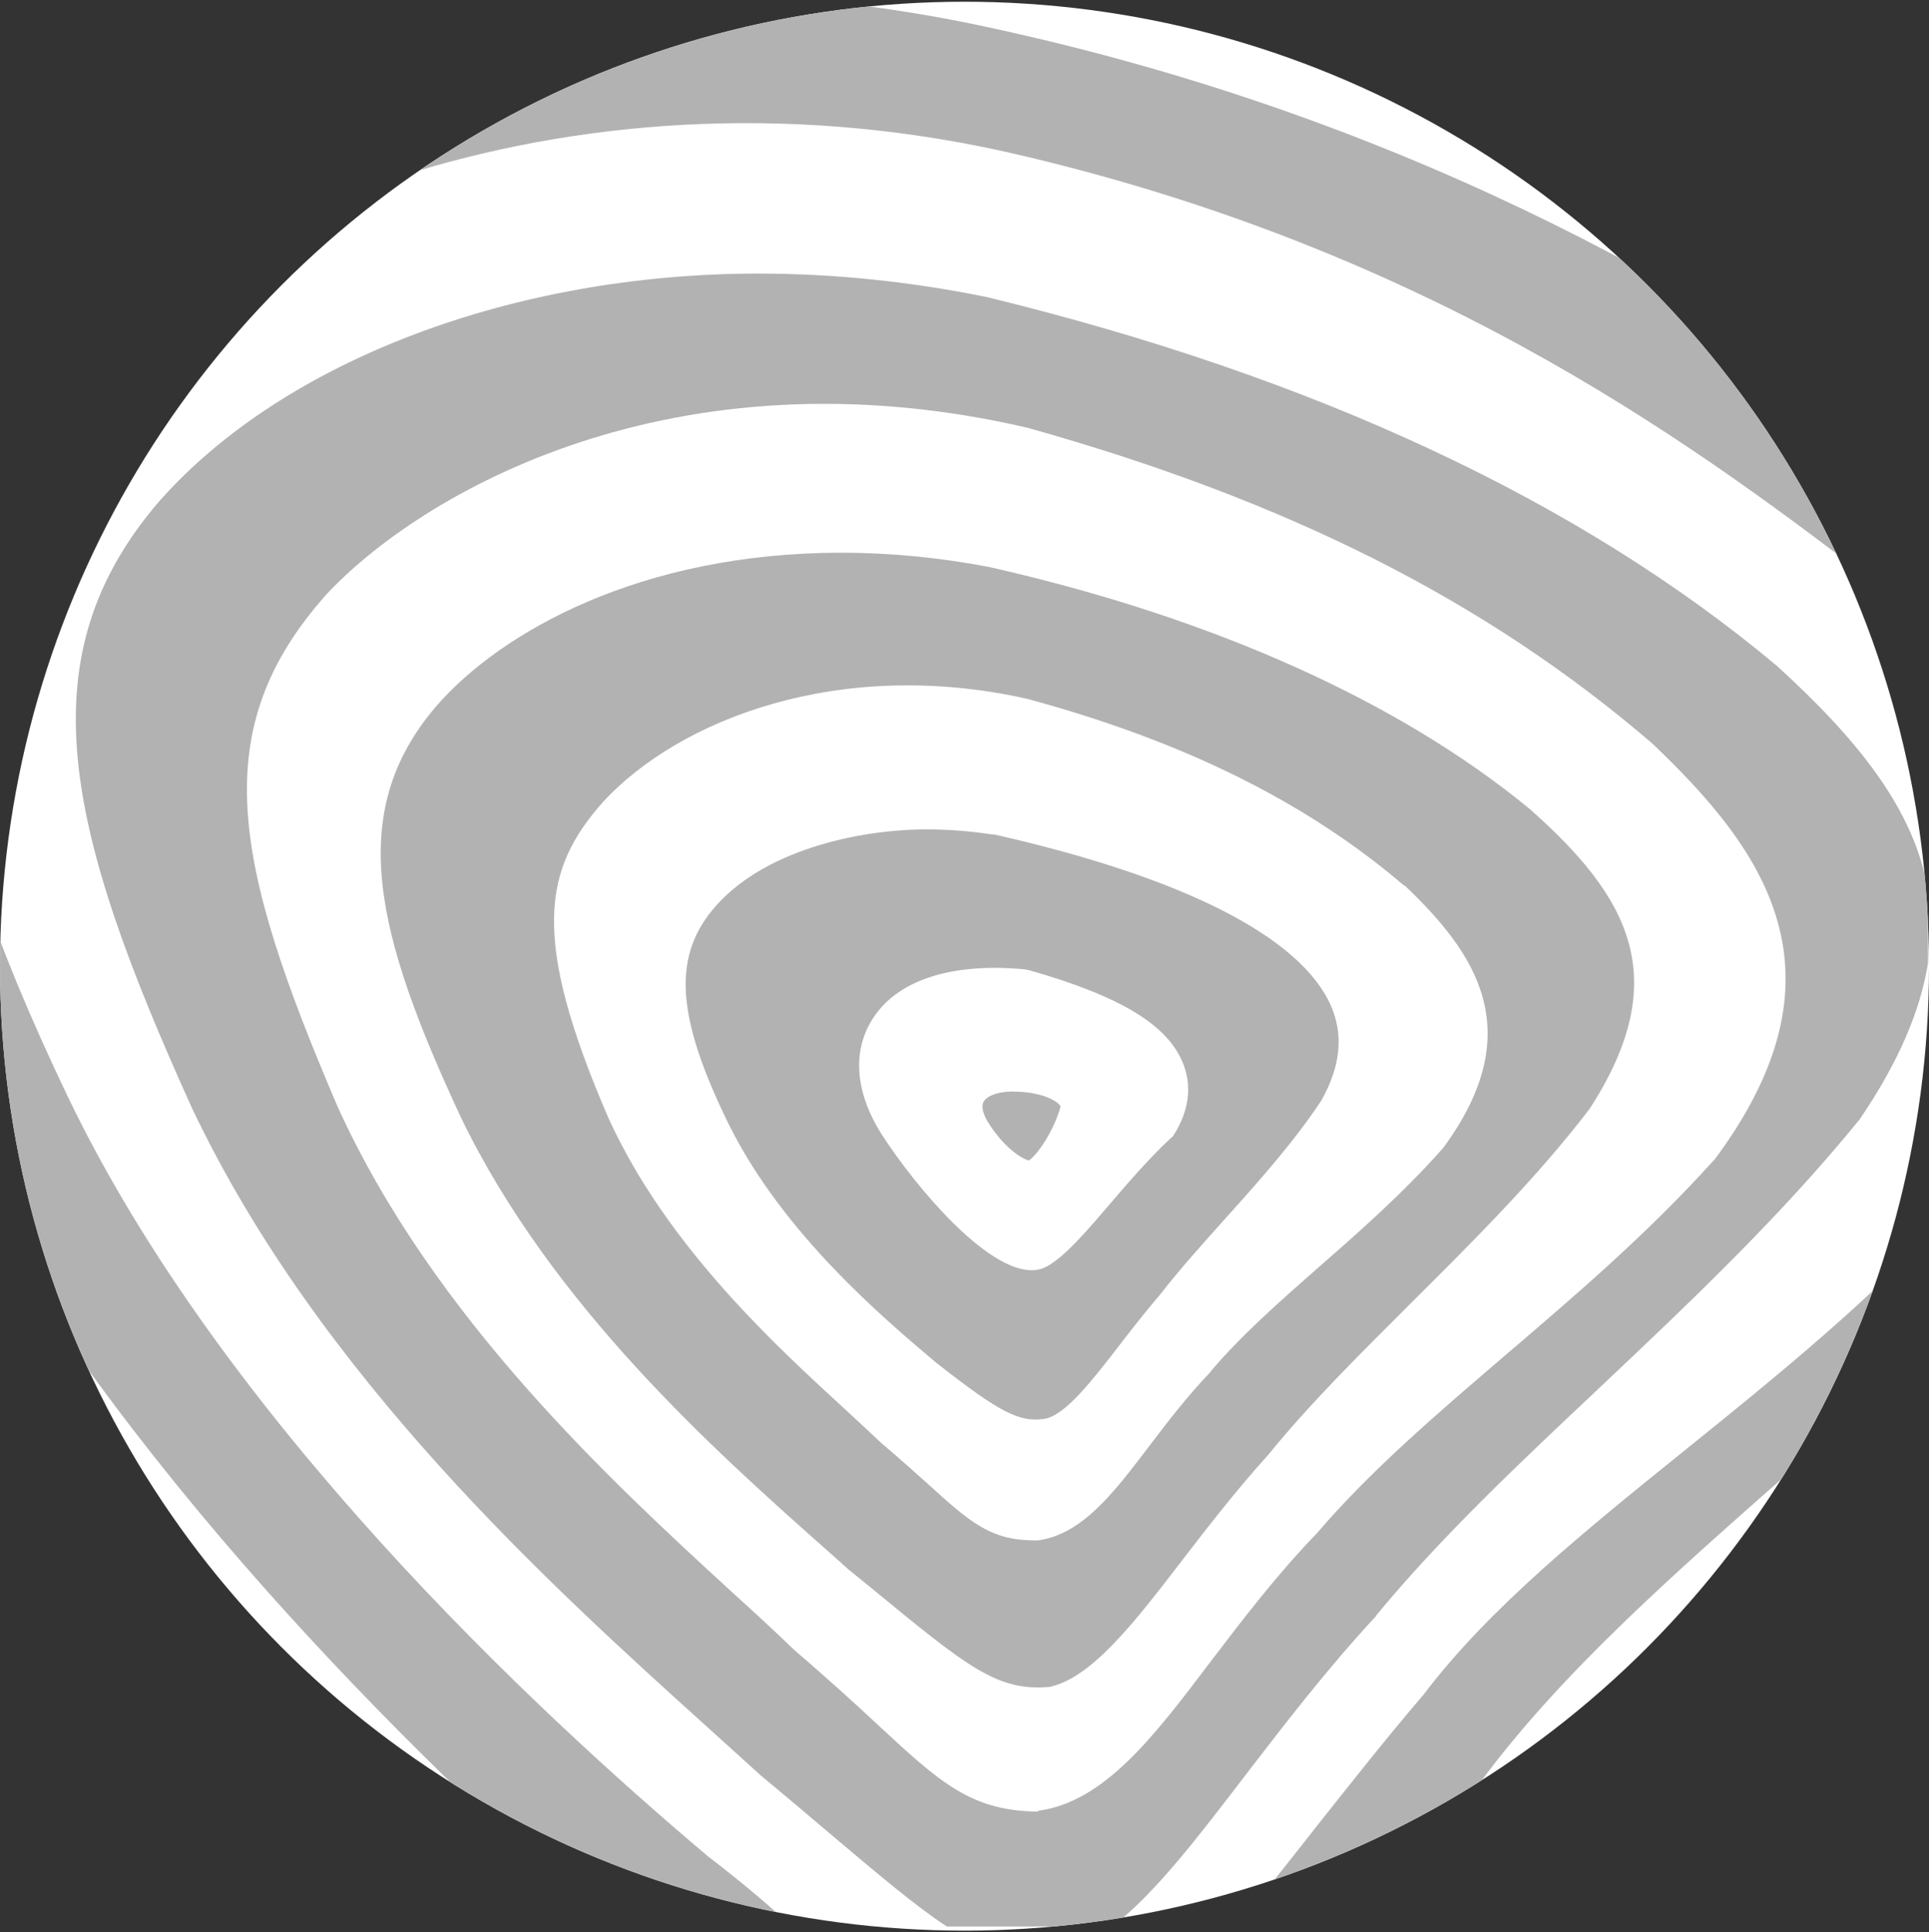 <?xml version="1.0" encoding="UTF-8"?>
<svg xmlns="http://www.w3.org/2000/svg" xmlns:xlink="http://www.w3.org/1999/xlink" id="Layer_2" version="1.1" viewBox="0 0 557 557.9">
  <rect x="0" y="0" width="557" height="557.9" fill="#333333" stroke="none"/>
  <!-- Generator: Adobe Illustrator 29.0.0, SVG Export Plug-In . SVG Version: 2.1.0 Build 186)  -->
  <defs>
    <style>
      .st0 {
        fill: #fff;
      }

      .st1 {
        fill: #b2b2b2;
      }

      .st2 {
        clip-path: url(#clippath);
      }
    </style>
    <clipPath id="clippath">
      <circle class="st0" cx="278.5" cy="279" r="278.5"></circle>
    </clipPath>
  </defs>
  <circle class="st0" cx="278.5" cy="279" r="278.5"></circle>
  <g class="st2">
    <g>
      <path class="st1" d="M286.7,241c-6.4-1-12.8-1.5-19.1-1.5-19.8,0-47.9,6.1-62,23.4-11.5,14.1-10.1,31.5,5.1,62.3,15.7,31.2,44.2,55.3,59.5,68.2,18.7,14.7,24.4,17.6,32,16.2,5.9-1.6,13.2-11,21-21.1,3.7-4.8,7.5-9.7,11.8-14.7,5.5-7.1,11.9-14.2,18.6-21.7,9.9-11,20-22.3,28-34.4,5.5-9.9,6.4-18.8,2.7-27.3-8.8-19.9-42.6-37.1-97.5-49.5h0ZM339.2,327.2l-.5.9-.8.7c-6.4,6-12.4,13-17.7,19.2-7,8.2-12.6,14.6-17.7,17.6l-1.5.7c-1,.3-2,.5-3.1.5-13.1,0-33.1-23.5-43.3-39.2-7.6-12-8.6-23.8-2.8-33.1,7-11.4,22.7-16.6,44.1-14.6l1.4.3c26.4,7.5,40.1,15.9,44.4,27.1h0c2.5,6.4,1.6,13.3-2.5,20h0Z"></path>
      <path class="st1" d="M397.2,466.7c18.6-22.6,41-43.7,64.8-66.1,25.5-24.1,52-49.1,75-77.4,11.3-16.6,17.5-31.4,19.7-45v-21c-3.8-23.2-20.1-43.5-43.6-64.9-56.8-47.6-133.6-83.5-228.1-106.5-22-4.5-44.3-6.8-66-6.8-70.7,0-136.9,25.1-172.8,65.5-39,45.1-27.5,94.4,9.2,175.4,36.8,77.7,104.1,138.4,148.6,178.6,5.7,5.2,11,9.9,15.8,14.3,6.8,5.6,13,10.9,18.8,15.8,15.4,13,25.9,21.9,34.8,27.7h47.8c12.4-9.6,24.8-25.9,38.5-43.8,11-14.3,23.4-30.5,37.6-45.8h0ZM299.7,523.1h-.6c0,0-.6,0-.6,0-18.5-.5-27.4-8.7-45.1-25.1-6.3-5.9-14.1-13-24-21.5-5.6-5.4-12-11.3-18.3-17-34.2-31.4-85.9-78.9-113.6-139.9-30.3-70.7-38-108.9-3.3-147.9,27.1-29.1,100.1-71.9,202.4-48.2,75.4,21.1,132.7,50.1,180.5,91.2,15.3,14.6,31.5,32.2,36.7,53.4,5.2,20.9-.9,42.7-18.6,66.6l-.4.4c-19.3,21.4-40.1,39.1-60.2,56.3-20.1,17.2-39.1,33.5-54.3,51.3-11.8,12.2-21.7,25.3-30.5,36.8-16.6,22-31,40.9-50.1,43.4h0Z"></path>
      <path class="st1" d="M-16.6,184.8c2-26.3,12.4-49.2,31-72.6C52.7,65.4,165.5,13.6,296.7,45.3c121.6,29,196.7,86.4,246.4,124.3l5.5,4.2c2.9,2.4,5.5,4.8,8.2,7.2v-50.7c-55.7-39.9-144.2-95.1-271.8-122.5C255.9,1.5,226.4-1.7,197.2-1.7S122.8,3.4,87.8,13.6C45.5,25.9,8.8,44.8-16.5,66.9v118h0Z"></path>
      <path class="st1" d="M175.2,556.3h53.5c-6.9-6.3-14.8-13-24.2-20.2-50.1-42.2-140.6-126.7-185.1-219.8C-2.4,270.6-14.4,235.1-16.6,204.7v123.9c49.7,93.6,134.5,177.4,191.7,227.6h0Z"></path>
      <path class="st1" d="M292.1,315.2c-4.8.1-7.4,1.6-8.1,3-.7,1.2-.2,3.4,1.2,5.7,4.8,7.8,10.1,10.8,11.9,11.2,2.5-1.7,7.1-8.4,9.1-15.4,0-.2,0-.3-.2-.6-1.1-1.3-5.3-3.9-13.8-3.9h0Z"></path>
      <path class="st1" d="M407.8,375.9c17.6-17.5,35.8-35.6,51.2-55.7,24.4-37.7,11.5-61.1-17.3-86.6-37.9-31.2-91.9-55.4-156.2-69.9-14.2-2.7-28.5-4.1-42.5-4.1-58,0-98.5,22.9-117.1,44.4-26.2,30.7-17.6,65.5,7.3,118.9,26.2,54.1,73.2,96,104.4,123.7,2.6,2.3,5.1,4.5,7.4,6.6l6.4,5.2c28.1,23.1,36.6,30.1,51.8,28.7,12.2-2.8,24.3-18.5,38.2-36.6,7.3-9.5,15.5-20.1,24.8-30.4,12.1-14.9,26.5-29.1,41.6-44.2h0ZM349.6,396.1c-6.9,7.2-12.6,14.7-17.7,21.4-10.4,13.7-19.4,25.5-32.1,27.3h-.6c0,0-.6,0-.6,0-12.7,0-18.8-5.5-30.9-16.5-3.7-3.3-7.8-7-13.1-11.5-3.2-3-6.4-6-9.9-9.2l-.2-.2c-20.6-18.9-51.8-47.4-68.7-84.3-23-53-18.6-72.4-1.7-91.5,21.8-23.7,68.1-42,122.5-29.8,45.1,12.2,80.6,29.8,108.8,53.9h.2c20.4,19.4,35.9,41.8,11.4,75.4l-.3.4c-11.5,13-23.9,23.9-35.9,34.4-11.6,10.2-22.5,19.8-31.2,30.1h0Z"></path>
      <path class="st1" d="M517.1,424.8c13.2-11.6,26.6-23.4,39.6-35.5v-32.2c-21.6,22.4-45.9,42.1-69.6,61.2-29.4,23.7-57.2,46.1-76,71-10.9,12.7-21.1,25.7-31.1,38.3-7.9,10.1-15.6,19.8-23,28.7h36.5c11.1-14,22.6-28.3,34.5-42.4,23.2-31.2,55.2-59.3,89-89.1h0Z"></path>
      <path class="st1" d="M39.3-17H-16.6V11C.2.4,18.9-9,39.3-17h0Z"></path>
      <path class="st1" d="M540,444.1c-38.5,30.4-70.8,60.6-98.6,92.4-5.6,6.5-11,13.1-16.5,19.8h131.7v-125.6c-5.6,4.4-11.2,8.9-16.7,13.3h0Z"></path>
      <path class="st1" d="M60.2,482.1c-19.4-21.3-49.3-56-76.8-96.4v170.6h151.2c-22.9-21-48.1-45.3-74.5-74.2Z"></path>
      <path class="st1" d="M494.5,46.1c23.3,13.7,43.9,26.6,62.2,38.8V-17h-199.5C409.4,0,453.8,23.1,494.5,46.2h0Z"></path>
    </g>
  </g>
</svg>
